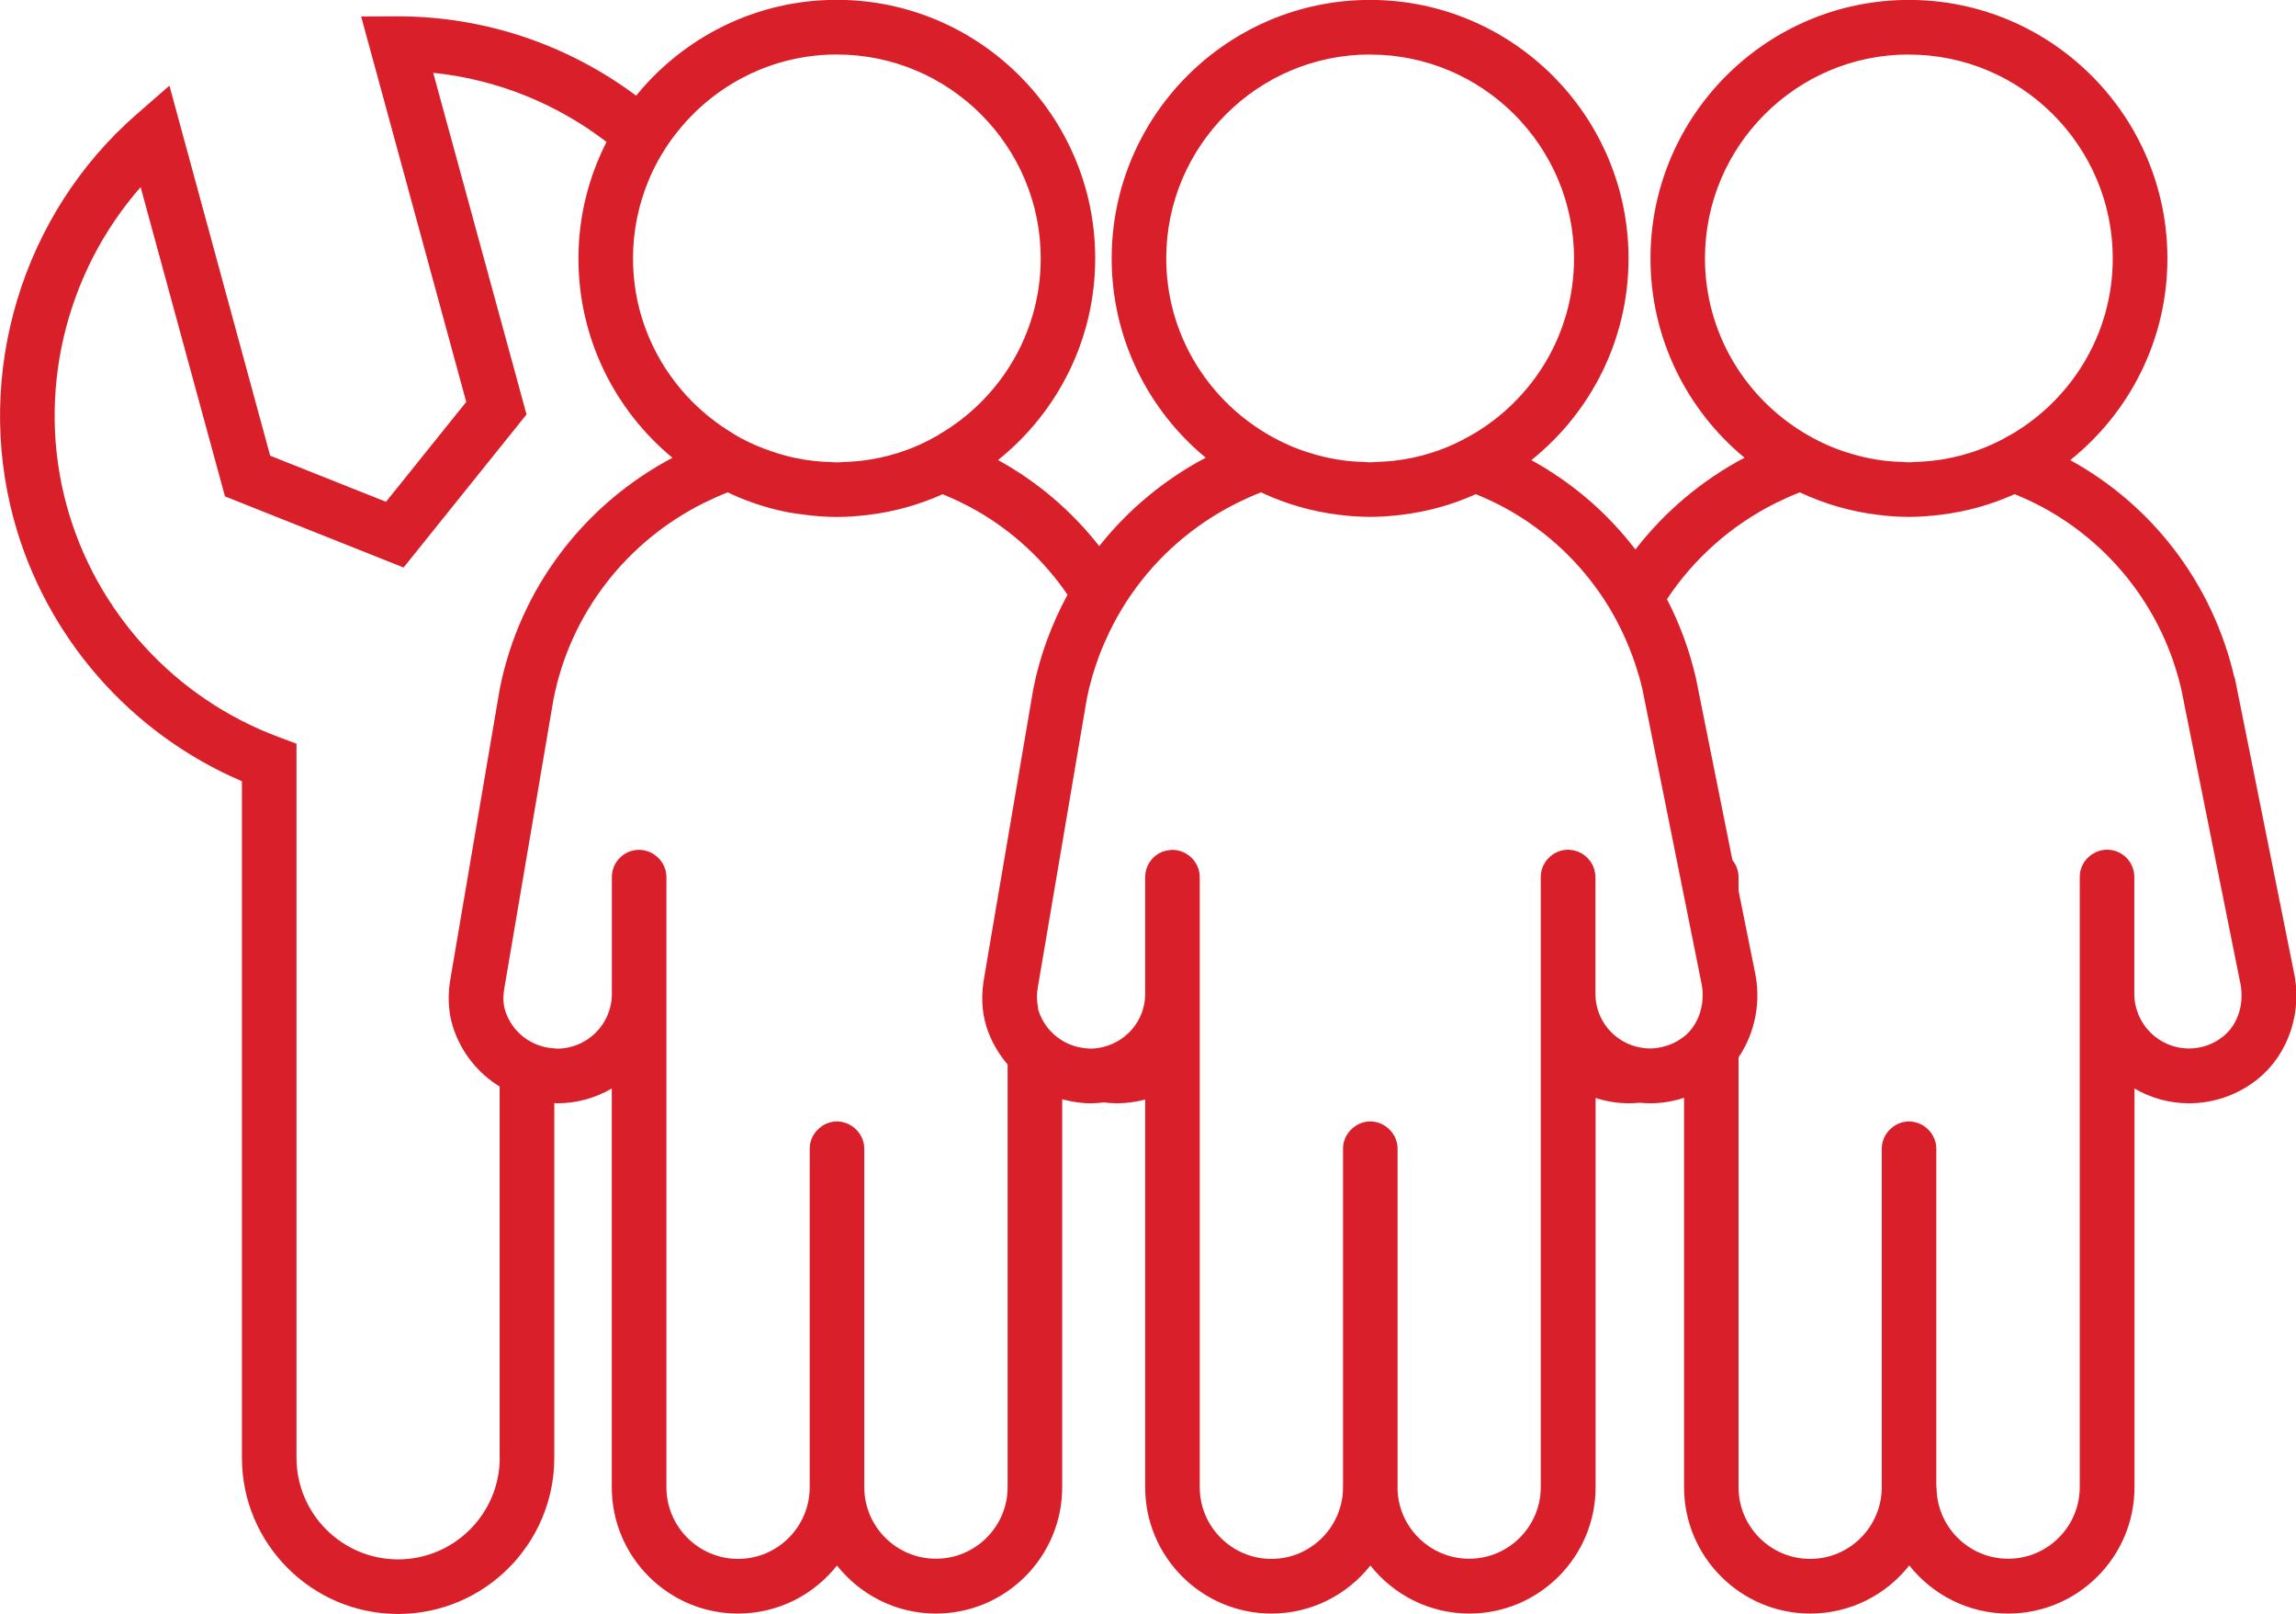 <?xml version="1.0" encoding="UTF-8"?>
<svg id="Vrstva_1" data-name="Vrstva 1" xmlns="http://www.w3.org/2000/svg" viewBox="0 0 28.444 19.99">
  <defs>
    <style>
      .cls-1 {
        fill: #d91f29;
        stroke-width: 0px;
      }
    </style>
  </defs>
  <path class="cls-1" d="m27.682,8.396c-.274-1.185-1.031-2.146-2.035-2.697.733-.587,1.204-1.488,1.204-2.498,0-1.765-1.436-3.202-3.202-3.202-1.765,0-3.202,1.436-3.202,3.202,0,.992.454,1.881,1.165,2.468-.526.278-.987.665-1.352,1.137-.348-.456-.788-.832-1.289-1.107.733-.587,1.204-1.488,1.204-2.498,0-1.765-1.436-3.202-3.202-3.202s-3.201,1.436-3.201,3.202c0,.992.454,1.881,1.165,2.468-.51.269-.96.642-1.319,1.095-.343-.437-.769-.8-1.254-1.066.733-.587,1.204-1.488,1.204-2.498,0-1.765-1.436-3.202-3.202-3.202-1.002,0-1.897.464-2.485,1.187-.835-.623-1.866-.985-2.966-.983l-.441.002,1.302,4.774-.994,1.237-1.435-.571L2.099,1.061l-.406.354C.274,2.651-.323,4.622.172,6.437c.396,1.453,1.444,2.649,2.825,3.239v8.379c0,1.067.868,1.935,1.935,1.935,1.067,0,1.935-.868,1.935-1.935v-4.393c.012 0.0.023.003.035.003.247,0,.477-.067.677-.183v4.939c0,.862.701,1.564,1.564,1.564.497,0,.939-.233,1.226-.595.287.362.729.595,1.226.595.862,0,1.564-.701,1.564-1.564v-4.806c.113.03.23.05.352.05.055,0,.109-.004.162-.011.053.006.107.011.162.011.119,0,.238-.016.352-.047v4.803c0,.862.702,1.564,1.564,1.564.497,0,.939-.233,1.226-.595.287.362.729.595,1.226.595.862,0,1.564-.701,1.564-1.564v-4.822c.133.043.273.066.419.066.043,0,.086-.003.129-.007.042.004.085.007.129.007.143,0,.284-.024.419-.068v4.824c0,.862.701,1.564,1.564,1.564.497,0,.939-.233,1.226-.596.287.362.729.596,1.226.596.862,0,1.564-.701,1.564-1.564v-4.939c.199.116.43.183.677.183.313,0,.619-.11.861-.309.379-.313.548-.842.432-1.339l-.727-3.62Zm-3.694,10.024v-4.192c0-.108-.052-.203-.131-.265-.057-.045-.129-.073-.207-.073-.085,0-.161.032-.22.084-.072.062-.118.152-.118.255v4.192c0,.489-.398.887-.887.887-.489,0-.887-.398-.887-.887v-5.325c.208-.306.285-.702.198-1.08l-0-0-.198-.985v-.167c0-.08-.029-.153-.076-.211l-.05-.251-.403-2.007c-.08-.346-.202-.672-.358-.974.337-.507.801-.917,1.343-1.188.099-.049.2-.095.303-.135.005.002.01.005.015.007.295.137.614.23.949.271.128.016.258.026.39.026.132,0,.262-.011.39-.026.317-.039.619-.123.9-.248.005-.002.01-.005.016-.008.148.06.291.128.428.207.808.465,1.415,1.249,1.638,2.21l.727,3.62c.06.259-.019.524-.202.675-.123.101-.271.154-.43.154-.373,0-.677-.304-.677-.677v-1.447c0-.187-.151-.338-.338-.338-.05,0-.098.012-.141.032-.116.054-.197.17-.197.307v7.556c0,.489-.398.887-.887.887-.489,0-.887-.398-.887-.887Zm-6.674,0v-4.192c0-.108-.052-.203-.131-.265-.057-.045-.129-.073-.207-.073-.085,0-.161.032-.22.084-.072.062-.118.152-.118.255v4.192c0,.489-.398.887-.887.887-.489,0-.888-.398-.888-.887v-7.556c0-.136-.081-.253-.197-.307-.043-.02-.09-.032-.141-.032-.014,0-.027.002-.04.004-.033.004-.065.011-.095.024-.1.043-.174.133-.196.242-.004.022-.007.045-.007.068v1.447c0,.317-.22.581-.514.655-.052.013-.106.022-.162.022-.014,0-.027-.002-.041-.003-.113-.007-.219-.041-.311-.097-.137-.083-.244-.214-.295-.376-.004-.013-.003-.029-.006-.042-.015-.075-.017-.16.003-.265l.225-1.324.03-.178.347-2.043c.036-.184.088-.361.152-.532.021-.058.045-.115.07-.171.037-.085.076-.167.119-.248.063-.119.133-.234.209-.344.333-.482.784-.871,1.306-1.132.099-.049.2-.095.303-.135.005.002.01.005.015.007.295.137.614.23.949.271.128.016.258.026.39.026.132,0,.262-.011.39-.026.317-.039.619-.123.9-.248.005-.002.01-.005.016-.008.148.06.291.128.428.207.465.267.862.64,1.159,1.092.074.113.141.231.202.353.042.084.08.169.115.257.025.063.05.127.071.192.034.103.065.208.09.315l.514,2.559.032.158.181.903c.051.222-0.0.448-.131.604-.022.026-.045.05-.071.071-.004.003-.008.005-.011.008-.076.06-.161.101-.252.124-.054.014-.11.023-.167.023-.044,0-.087-.005-.129-.013-.312-.06-.548-.335-.548-.664v-1.447c0-.003-.001-.005-.001-.008-.003-.13-.079-.24-.189-.294-.031-.015-.064-.026-.099-.031-.016-.002-.033-.005-.05-.005-.05,0-.098.012-.141.032-.116.054-.197.17-.197.307v7.556c0,.489-.398.887-.887.887s-.888-.398-.888-.887Zm-6.607,0v-4.192c0-.108-.052-.203-.131-.265-.057-.045-.129-.073-.207-.073-.085,0-.161.032-.22.084-.072.062-.118.152-.118.255v4.192c0,.489-.398.887-.887.887-.489,0-.888-.398-.888-.887v-7.556c0-.136-.081-.253-.197-.307-.043-.02-.09-.032-.141-.032-.187,0-.338.151-.338.338v1.447c0,.373-.304.677-.677.677-.012,0-.023-.002-.035-.003-.283-.015-.527-.2-.611-.473-.026-.083-.027-.183-.003-.307l.552-3.245.051-.299c.212-1.08.92-1.96,1.856-2.428.099-.049.2-.095.303-.135.005.002.01.005.015.007.012.006.024.012.036.018.21.094.43.168.66.215.083.017.168.028.253.039.128.016.258.026.39.026.132,0,.262-.011.39-.026.317-.039.619-.123.9-.248.005-.002.01-.005.016-.008.148.06.291.128.428.207.446.256.829.611,1.121,1.038-.195.361-.343.753-.425,1.173l-.283,1.662-.278,1.633-.042.249c-.044.226-.037.438.022.628.056.18.149.338.264.474v5.234c0,.489-.398.887-.888.887s-.888-.398-.888-.887Zm.921-13.033c-.156.09-.322.166-.497.221-.154.049-.313.083-.478.101-.064.007-.13.01-.196.013-.03.001-.059.005-.089.005-.03,0-.059-.003-.089-.005-.066-.002-.131-.005-.196-.013-.081-.009-.162-.022-.241-.039-.096-.02-.189-.048-.281-.079-.134-.045-.263-.1-.386-.166-.035-.019-.068-.04-.102-.061-.736-.442-1.231-1.245-1.231-2.164,0-.344.07-.672.195-.971.091-.218.212-.419.358-.601.463-.58,1.175-.953,1.973-.953,1.392,0,2.525,1.133,2.525,2.525,0,.934-.511,1.749-1.266,2.185ZM16.975.676c1.392,0,2.525,1.133,2.525,2.525,0,.934-.511,1.749-1.266,2.185-.156.09-.322.166-.497.221-.153.049-.313.083-.478.101-.064.007-.13.01-.196.013-.03.001-.059.005-.089.005-.03,0-.059-.003-.089-.005-.066-.002-.131-.005-.196-.013-.18-.02-.355-.061-.522-.117-.172-.058-.335-.135-.488-.227-.736-.442-1.231-1.245-1.231-2.164,0-1.392,1.133-2.525,2.525-2.525Zm6.674,0c1.392,0,2.525,1.133,2.525,2.525,0,.934-.511,1.749-1.266,2.185-.156.09-.322.166-.497.221-.154.049-.313.083-.478.101-.064.007-.13.01-.196.013-.03.001-.059.005-.089.005-.03,0-.059-.003-.089-.005-.066-.002-.131-.005-.196-.013-.18-.02-.355-.061-.522-.117-.172-.058-.335-.135-.488-.227-.736-.442-1.231-1.245-1.231-2.164,0-1.392,1.133-2.525,2.525-2.525ZM6.191,18.055c0,.694-.565,1.259-1.259,1.259s-1.259-.565-1.259-1.259v-8.844l-.22-.082c-1.286-.478-2.268-1.551-2.628-2.871-.378-1.385-.018-2.876.917-3.94l1.045,3.83,2.213.881,1.523-1.896L5.367.902c.794.081,1.534.386,2.147.856-.221.434-.348.924-.348,1.444,0,.992.454,1.881,1.165,2.468-1.08.57-1.892,1.604-2.141,2.869l-.603,3.544c-.044.226-.037.438.022.628.1.321.311.58.581.747v4.596Z"/>
</svg>
